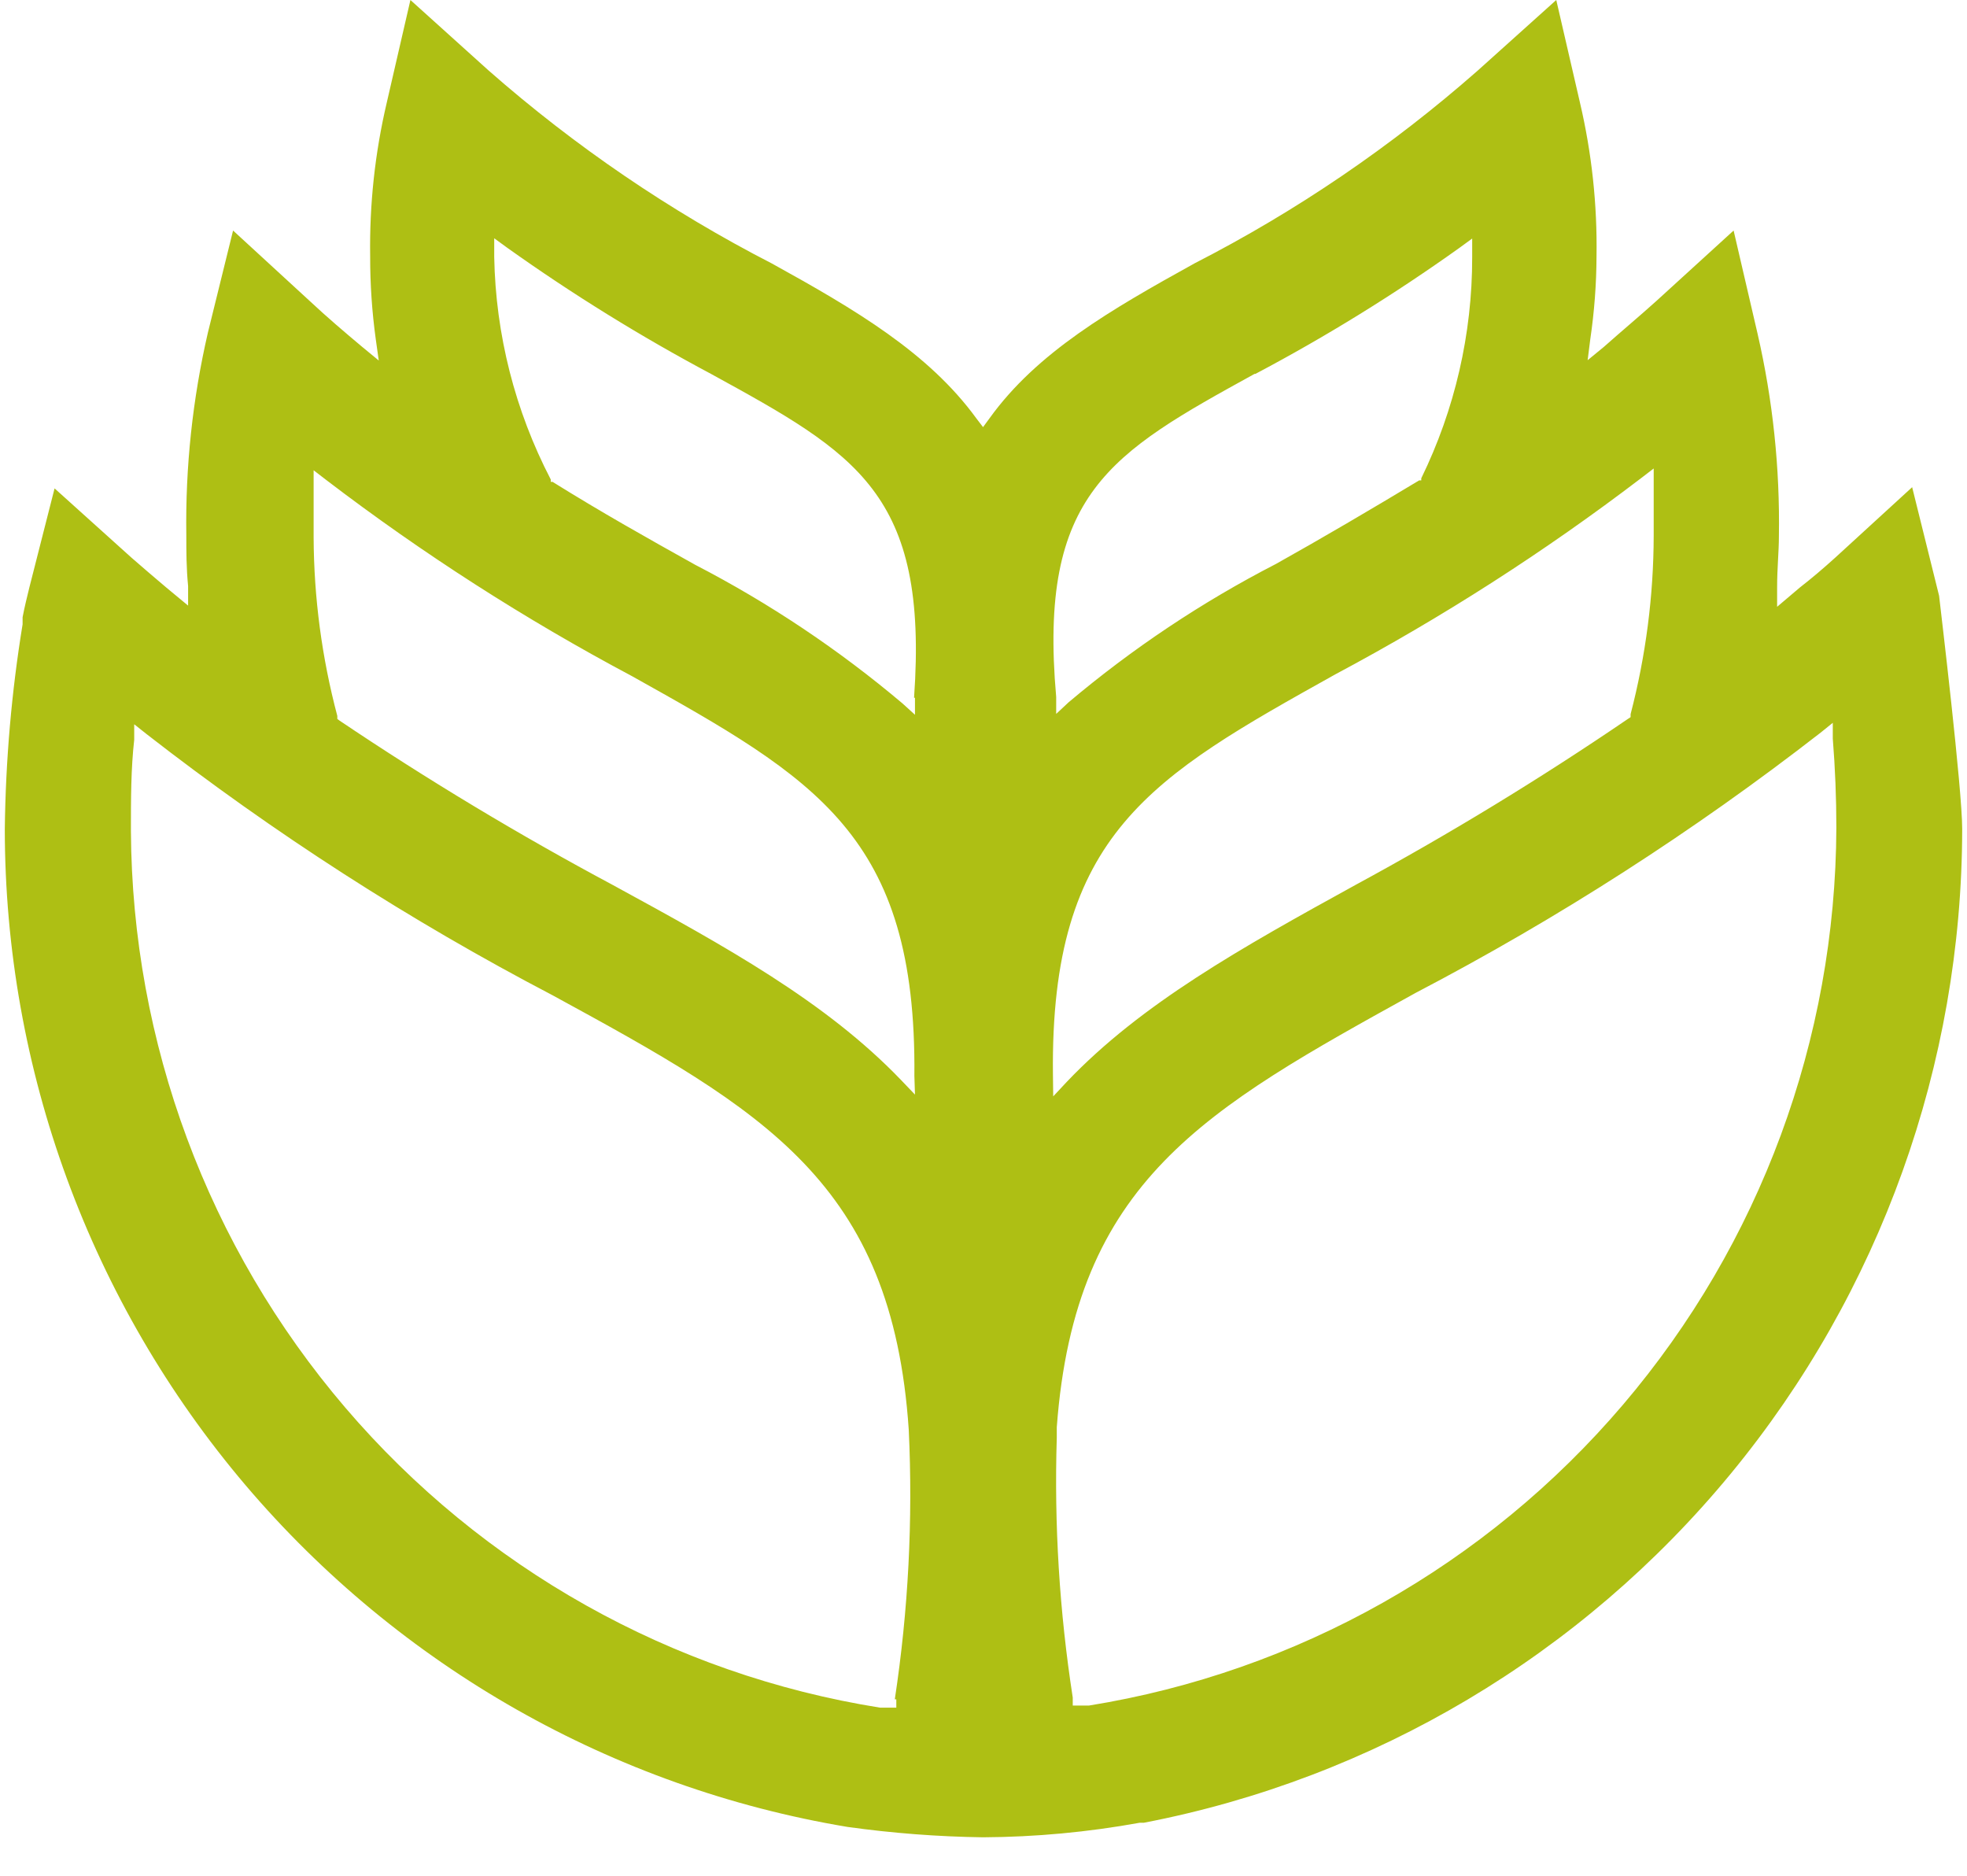 <svg xmlns="http://www.w3.org/2000/svg" width="43" height="41" viewBox="0 0 43 41" fill="none"><path id="Vector" d="M42.895 18.119C42.895 17.248 42.429 13.367 42.39 13.022L41.801 10.649L40.118 12.19C39.859 12.424 39.607 12.639 39.348 12.84L38.849 13.263V12.84C38.849 12.411 38.888 12.06 38.888 11.722C38.912 10.233 38.756 8.746 38.422 7.295L37.898 5.039L36.209 6.579C35.833 6.918 35.458 7.23 35.063 7.581L34.707 7.873L34.765 7.412C34.853 6.813 34.899 6.209 34.901 5.604C34.919 4.473 34.797 3.344 34.539 2.243L34.021 0L32.306 1.541C30.424 3.197 28.346 4.612 26.118 5.754C24.273 6.774 22.668 7.704 21.633 9.141L21.49 9.336L21.341 9.141C20.299 7.711 18.701 6.768 16.875 5.76C14.649 4.615 12.571 3.2 10.688 1.547L8.972 0L8.455 2.243C8.196 3.344 8.075 4.473 8.092 5.604C8.091 6.211 8.132 6.817 8.215 7.418L8.28 7.88L7.917 7.581C7.529 7.256 7.147 6.931 6.785 6.592L5.095 5.039L4.545 7.269C4.21 8.72 4.051 10.207 4.073 11.696C4.073 12.047 4.073 12.411 4.112 12.808V13.237L3.633 12.84C3.38 12.626 3.128 12.411 2.875 12.19L1.193 10.675L0.642 12.84C0.591 13.048 0.539 13.256 0.494 13.491V13.582V13.646C0.252 15.126 0.123 16.621 0.105 18.119C0.106 23.377 1.971 28.462 5.367 32.462C8.741 36.431 13.401 39.076 18.526 39.932C19.508 40.069 20.498 40.145 21.49 40.159C22.639 40.153 23.784 40.046 24.914 39.841H25.005C30.035 38.872 34.572 36.174 37.837 32.21C41.102 28.247 42.89 23.264 42.895 18.119ZM19.594 37.143V37.325H19.341H19.238C14.69 36.6 10.546 34.276 7.547 30.766C4.547 27.256 2.887 22.79 2.862 18.165C2.862 17.463 2.862 16.806 2.934 16.169V15.831L3.205 16.046C5.987 18.211 8.957 20.122 12.079 21.754C16.694 24.27 19.503 25.843 19.866 31.252C19.959 33.221 19.857 35.194 19.561 37.143H19.594ZM20.002 23.925L19.691 23.6C18.047 21.89 15.872 20.694 13.393 19.342C11.345 18.247 9.354 17.049 7.426 15.753L7.374 15.714V15.649C7.036 14.376 6.862 13.065 6.856 11.748C6.856 11.371 6.856 10.994 6.856 10.623V10.279L7.134 10.493C9.241 12.101 11.475 13.534 13.814 14.778C17.827 17.021 20.04 18.256 19.989 23.516L20.002 23.925ZM20.002 15.252V15.623L19.73 15.376C18.337 14.2 16.817 13.183 15.199 12.346C14.163 11.768 13.154 11.202 12.079 10.532H12.04V10.48C11.259 8.977 10.835 7.313 10.804 5.617V5.208L11.089 5.416C12.513 6.43 14 7.351 15.542 8.172C18.72 9.915 20.299 10.786 19.982 15.252H20.002ZM27.445 8.172C28.988 7.356 30.476 6.437 31.898 5.422L32.183 5.214V5.624C32.185 7.298 31.804 8.951 31.07 10.454V10.5H31.024C29.943 11.15 28.927 11.748 27.892 12.327C26.273 13.161 24.754 14.175 23.361 15.35L23.089 15.604V15.233C22.694 10.786 24.273 9.908 27.426 8.172H27.445ZM23.018 23.483C22.959 18.217 25.173 16.982 29.192 14.739C31.53 13.493 33.764 12.061 35.872 10.454L36.151 10.24V10.584C36.151 10.948 36.151 11.325 36.151 11.709C36.148 13.026 35.978 14.336 35.646 15.61V15.675L35.587 15.714C33.665 17.024 31.677 18.234 29.633 19.342C27.115 20.727 24.947 21.942 23.328 23.639L23.024 23.964L23.018 23.483ZM23.807 37.279H23.749H23.626H23.451V37.104C23.16 35.225 23.043 33.322 23.102 31.422V31.194C23.503 25.804 26.338 24.25 30.947 21.702C34.061 20.075 37.025 18.171 39.801 16.013L40.066 15.799V16.143C40.118 16.793 40.144 17.443 40.144 18.093C40.127 22.718 38.475 27.185 35.483 30.7C32.491 34.214 28.353 36.546 23.807 37.279Z" fill="#AEBF14"></path></svg>